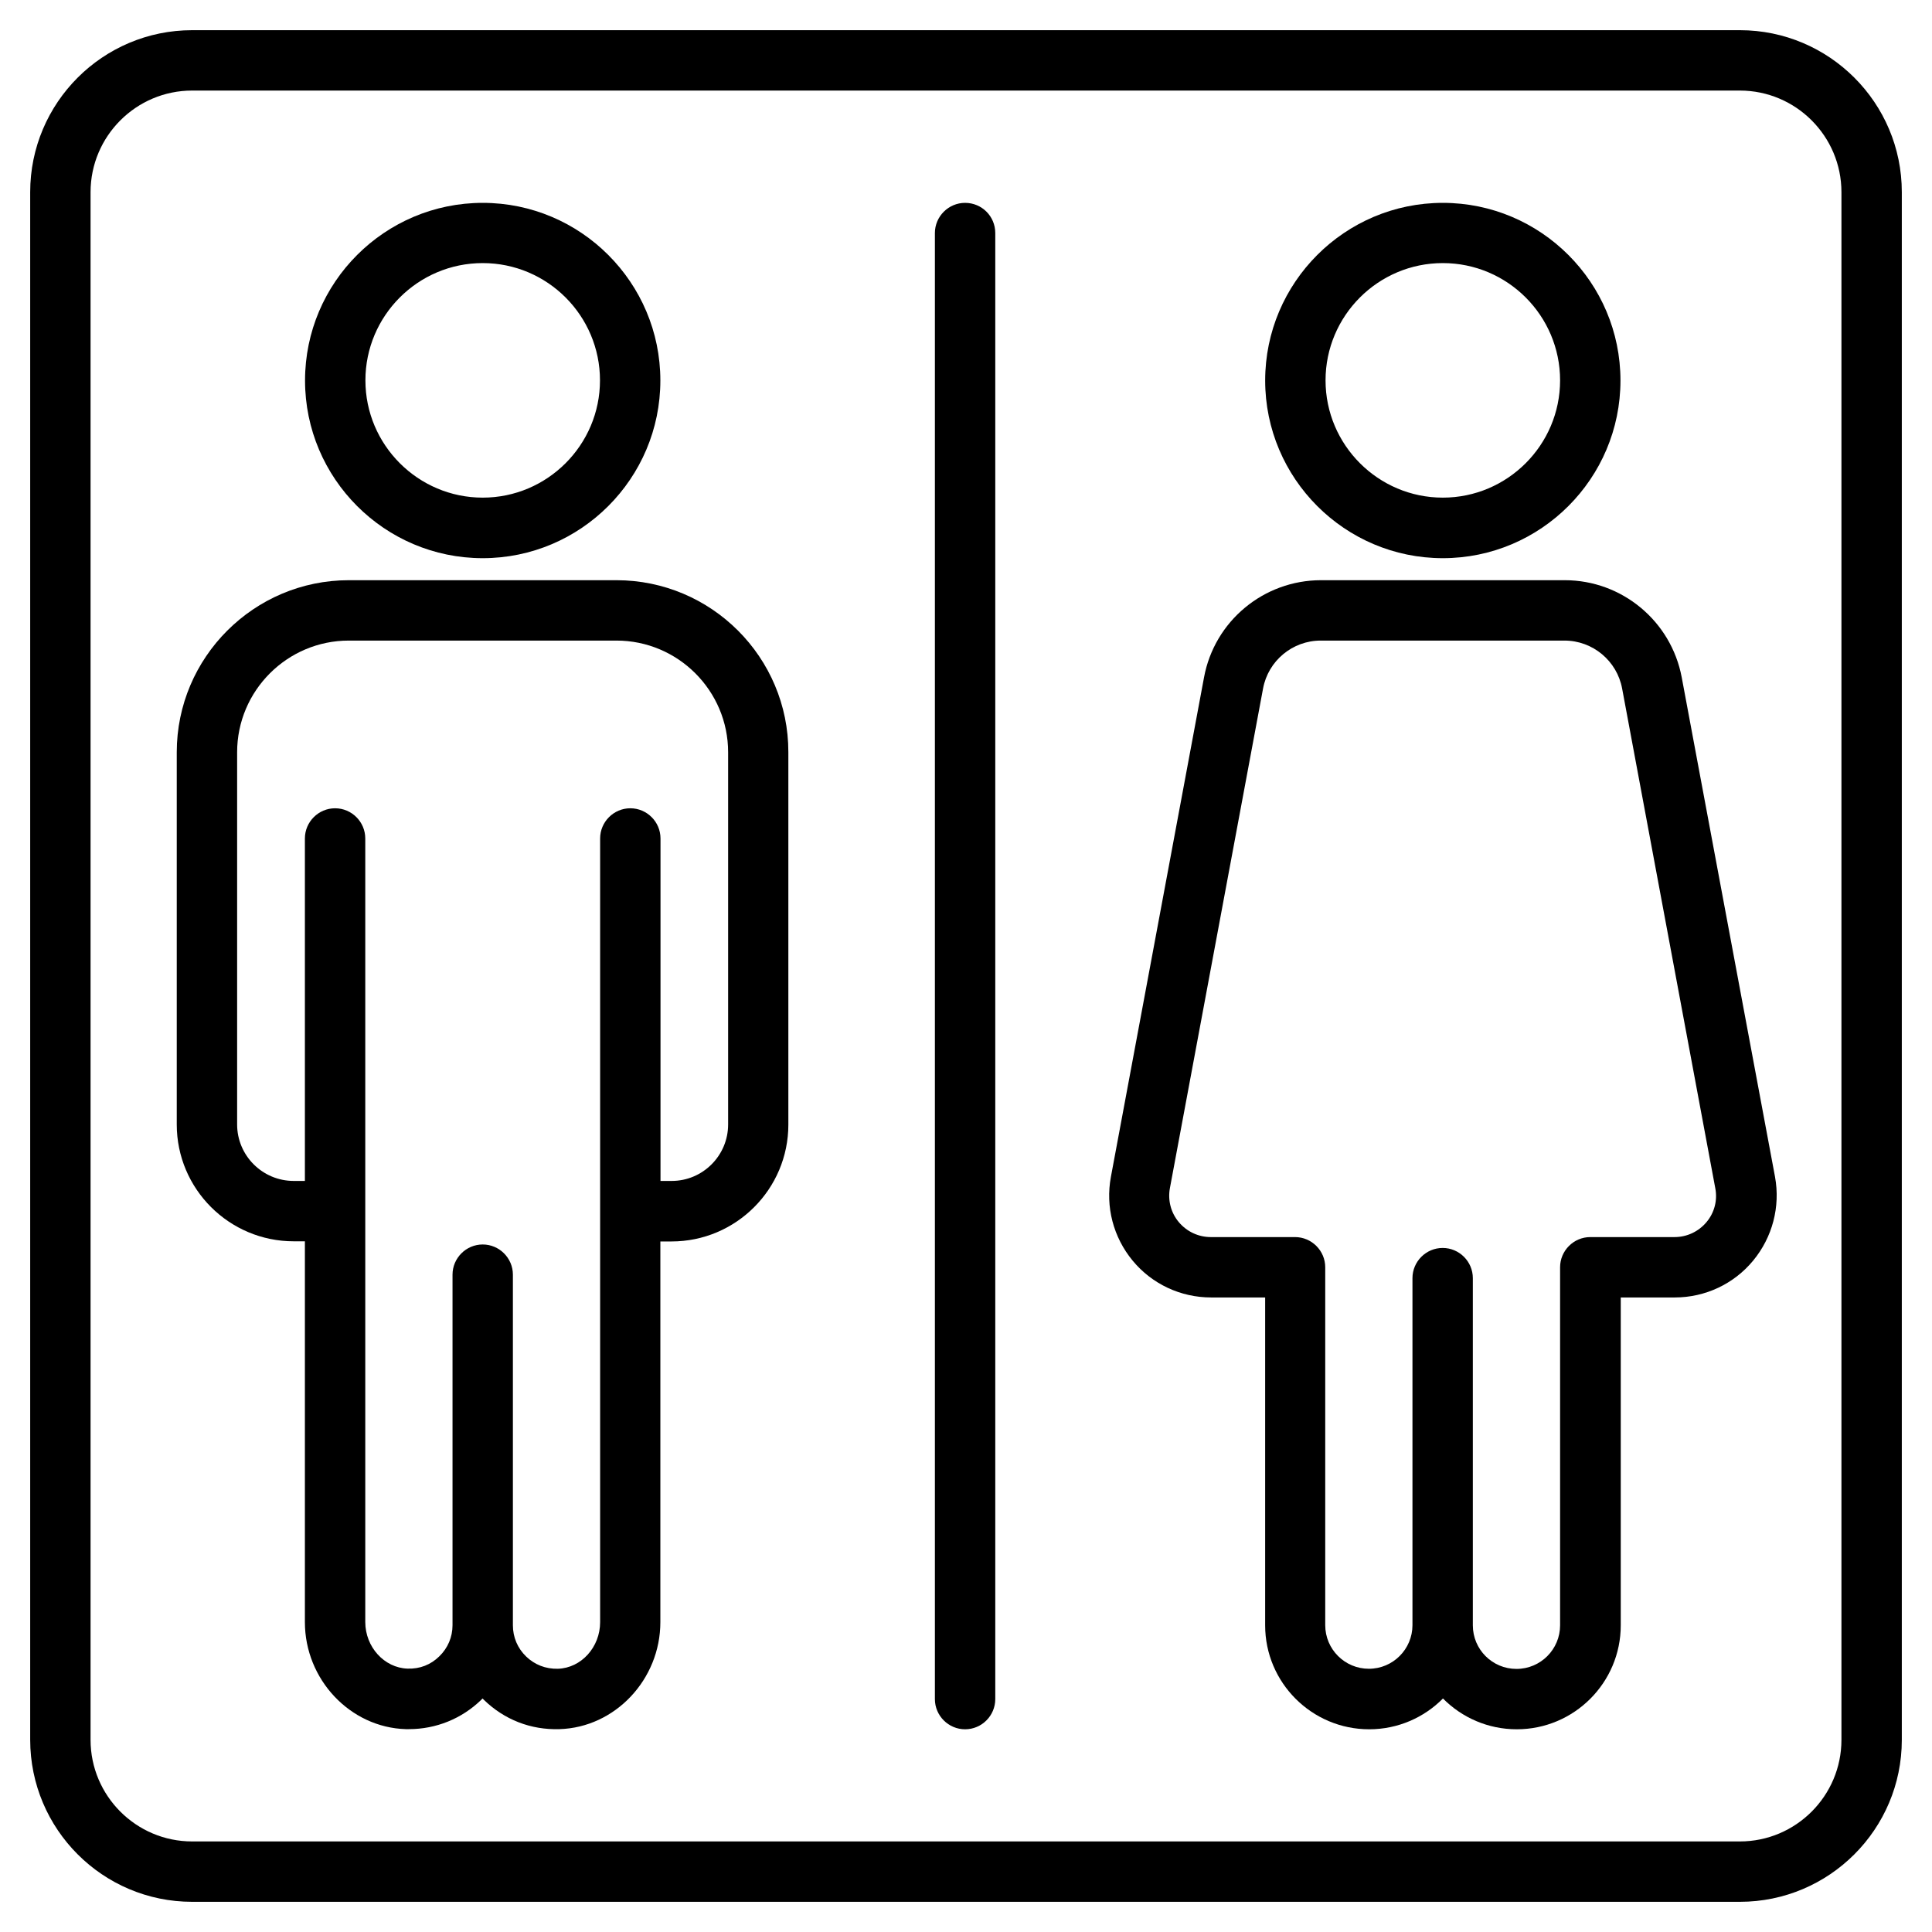 <svg width="80" height="80" viewBox="0 0 80 80" fill="none" xmlns="http://www.w3.org/2000/svg">
<path d="M19.988 23.113C24.044 23.113 27.344 19.812 27.344 15.756C27.344 11.7 24.044 8.4 19.988 8.4C15.931 8.4 12.631 11.7 12.631 15.756C12.631 19.812 15.931 23.113 19.988 23.113ZM19.988 10.894C22.669 10.894 24.844 13.075 24.844 15.75C24.844 18.425 22.663 20.606 19.988 20.606C17.313 20.606 15.131 18.425 15.131 15.75C15.131 13.075 17.306 10.894 19.988 10.894Z" fill="black"/>
<path d="M25.525 24.025H14.444C10.519 24.025 7.319 27.219 7.319 31.15V46.562C7.319 49.231 9.488 51.4 12.163 51.4H12.625V67.169C12.625 69.544 14.5 71.531 16.8 71.6H16.931C18.056 71.6 19.119 71.169 19.925 70.388C19.944 70.369 19.963 70.35 19.981 70.331L20.038 70.388C20.881 71.206 21.975 71.638 23.169 71.6C25.469 71.531 27.344 69.544 27.344 67.169V51.406H27.806C30.475 51.406 32.644 49.237 32.644 46.569V31.15C32.65 27.219 29.456 24.025 25.525 24.025ZM30.15 46.562C30.15 47.85 29.1 48.9 27.813 48.9H27.35V34.719C27.35 34.031 26.788 33.469 26.1 33.469C25.413 33.469 24.85 34.031 24.85 34.719V50.15V67.169C24.85 68.206 24.069 69.069 23.1 69.1C22.594 69.112 22.138 68.931 21.788 68.594C21.431 68.25 21.238 67.794 21.238 67.3V52.781C21.238 52.094 20.675 51.531 19.988 51.531C19.3 51.531 18.738 52.094 18.738 52.781V67.294C18.738 67.787 18.544 68.244 18.188 68.588C17.838 68.931 17.388 69.112 16.875 69.094C15.913 69.062 15.125 68.2 15.125 67.162V50.156V34.719C15.125 34.031 14.563 33.469 13.875 33.469C13.188 33.469 12.625 34.031 12.625 34.719V48.9H12.163C10.869 48.9 9.819 47.85 9.819 46.562V31.15C9.819 28.6 11.894 26.525 14.444 26.525H25.525C28.075 26.525 30.15 28.6 30.15 31.15V46.562Z" fill="black"/>
<path d="M59.744 23.113C63.8 23.113 67.1 19.812 67.1 15.756C67.1 11.7 63.8 8.4 59.744 8.4C55.688 8.4 52.388 11.7 52.388 15.756C52.388 19.812 55.688 23.113 59.744 23.113ZM59.744 10.894C62.425 10.894 64.6 13.075 64.6 15.75C64.6 18.425 62.419 20.606 59.744 20.606C57.069 20.606 54.888 18.425 54.888 15.75C54.888 13.075 57.063 10.894 59.744 10.894Z" fill="black"/>
<path d="M69.637 28.05C69.2 25.719 67.162 24.025 64.794 24.025H54.7C52.325 24.025 50.287 25.719 49.856 28.05L46 48.731C45.769 49.969 46.1 51.231 46.9 52.2C47.7 53.169 48.887 53.725 50.15 53.725H52.387V67.3C52.387 69.675 54.319 71.606 56.694 71.606C57.887 71.606 58.969 71.119 59.75 70.331C60.531 71.119 61.612 71.606 62.806 71.606C65.181 71.606 67.112 69.675 67.112 67.3V53.725H69.35C70.606 53.725 71.794 53.169 72.594 52.2C73.394 51.231 73.725 49.969 73.5 48.731L69.637 28.05ZM70.662 50.606C70.331 51 69.85 51.225 69.337 51.225H65.85C65.162 51.225 64.6 51.788 64.6 52.475V67.3C64.6 68.294 63.794 69.106 62.794 69.106C61.794 69.106 60.987 68.3 60.987 67.3V52.925C60.987 52.237 60.425 51.675 59.737 51.675C59.05 51.675 58.487 52.237 58.487 52.925V67.294C58.487 68.287 57.681 69.1 56.681 69.1C55.687 69.1 54.875 68.294 54.875 67.294V52.475C54.875 51.788 54.312 51.225 53.625 51.225H50.137C49.625 51.225 49.144 51 48.812 50.606C48.481 50.212 48.35 49.694 48.444 49.194L52.3 28.512C52.512 27.363 53.519 26.525 54.687 26.525H64.781C65.95 26.525 66.956 27.363 67.169 28.512L71.025 49.194C71.125 49.694 70.994 50.212 70.662 50.606Z" fill="black"/>
<path d="M72.044 1.25H7.956C4.256 1.25 1.25 4.256 1.25 7.956V72.037C1.25 75.744 4.256 78.75 7.956 78.75H72.044C75.744 78.75 78.75 75.744 78.75 72.044V7.956C78.75 4.256 75.744 1.25 72.044 1.25ZM76.25 72.044C76.25 74.362 74.362 76.25 72.044 76.25H7.956C5.638 76.25 3.75 74.362 3.75 72.044V7.956C3.75 5.638 5.638 3.75 7.956 3.75H72.044C74.362 3.75 76.25 5.638 76.25 7.956V72.044Z" fill="black"/>
<path d="M39.962 8.4C39.275 8.4 38.712 8.963 38.712 9.65V70.356C38.712 71.044 39.275 71.606 39.962 71.606C40.65 71.606 41.212 71.044 41.212 70.356V9.65C41.212 8.956 40.656 8.4 39.962 8.4Z" fill="black"/>
</svg>
